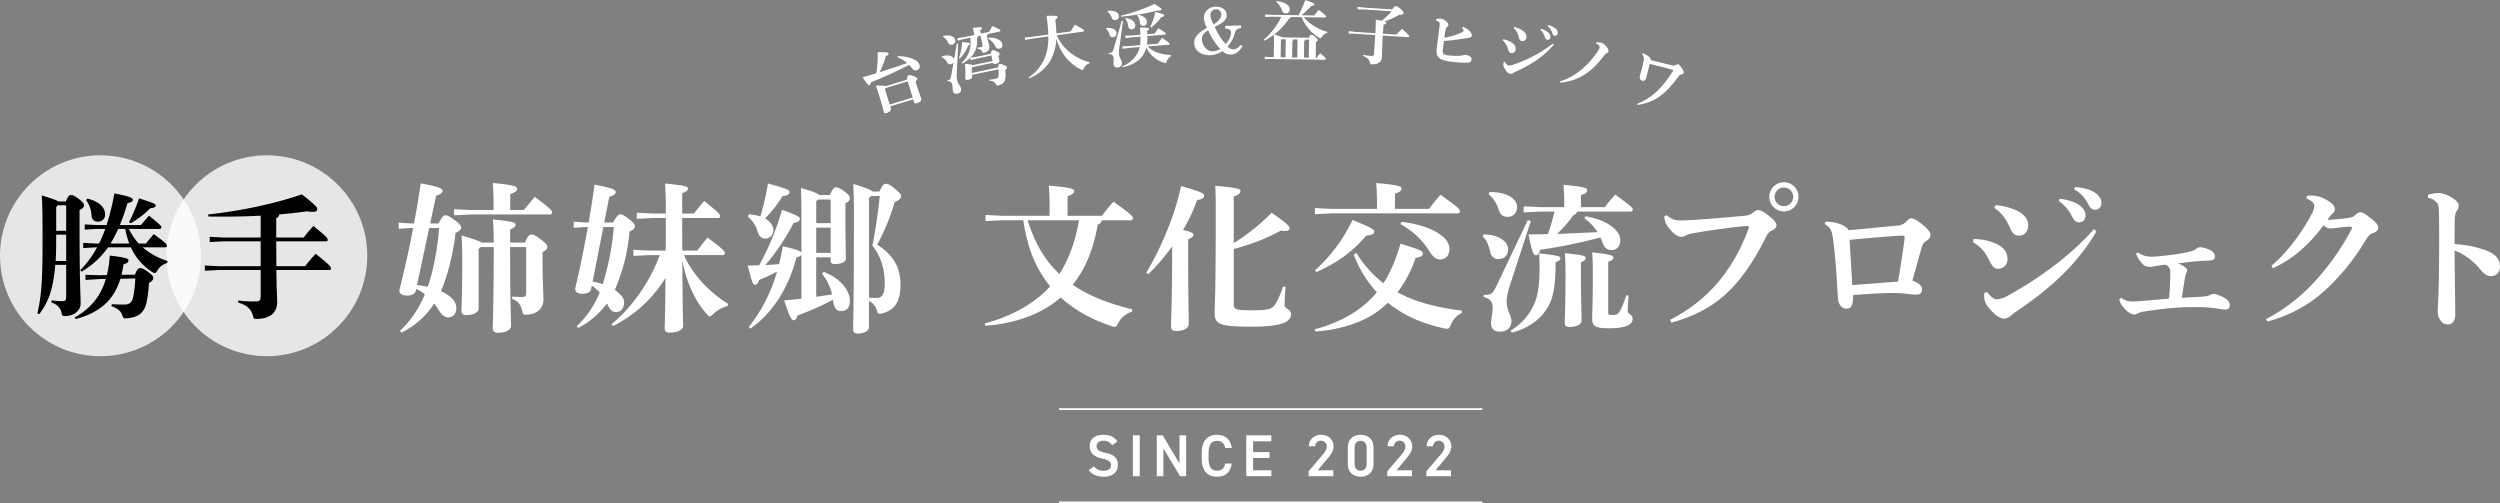 <svg xmlns="http://www.w3.org/2000/svg" width="1393.763" height="280.581" viewBox="0 0 1393.763 280.581">
  <rect x="0" y="0" width="1393.763" height="280.581" fill="#808080" stroke="none"/>
  <defs>
    <style>
      .cls-1, .cls-2 {
        fill: #fff;
      }

      .cls-2 {
        opacity: 0.8;
      }
    </style>
  </defs>
  <g id="レイヤー_2" data-name="レイヤー 2">
    <g id="レイヤー_1-2" data-name="レイヤー 1">
      <g>
        <g>
          <path class="cls-1" d="M244.469,124.591c2.148-3.938,2.953-4.564,3.847-4.564,1.075,0,1.88.358,5.28,2.774,2.594,1.879,3.489,3.132,3.489,4.026,0,1.163-1.163,2.148-3.131,3.042-1.074,10.38-4.116,23.175-8.142,32.481a18.457,18.457,0,0,1,3.489,1.879c3.31,2.147,5.1,4.653,5.1,7.426,0,3.222-1.61,5.28-4.563,5.28-1.969,0-3.669-1.522-4.921-3.58a42.717,42.717,0,0,0-2.864-4.116,45.414,45.414,0,0,1-18.253,16.2L223,184.361c5.905-5.279,10.558-12.437,13.868-20.311a30.294,30.294,0,0,0-4.742-3.042l-.268,1.073c-.448,1.79-2.685,2.685-4.563,2.685-3.132,0-4.653-.895-4.653-2.953,2.773-11,5.458-22.906,7.695-34.717h-.895l-7.158.447v-3.4l7.158.448h1.342c1.521-7.695,2.774-15.3,3.758-22.37,10.737,1.968,12.169,2.953,12.169,4.206,0,.984-1.074,1.968-3.579,2.683l-3.311,15.481Zm-11.99,34.359a43.986,43.986,0,0,1,5.995.984,104.257,104.257,0,0,0,3.848-14.674,155.445,155.445,0,0,0,2.5-18.164h-5.548Zm42.681-46.261c0-4.383-.179-7.247-.448-10.647,11.633,1.074,13.6,1.879,13.6,3.132,0,1.342-1.074,1.969-3.847,3.042v8.858h7.515c2.148-2.5,3.848-4.563,6.175-7.337,8.768,6.621,9.663,7.606,9.663,8.769a1.132,1.132,0,0,1-1.253,1.073H262.1l-8.948.448v-3.4l8.948.447H275.16ZM292.7,135.238c1.522-3.847,2.506-4.473,3.669-4.473,1.074,0,2.058.357,5.19,2.773,2.953,2.237,3.579,3.221,3.579,4.116,0,1.074-.537,1.879-2.684,2.864v3.131c0,12.705.536,20.938.536,23.264,0,4.742-3.4,8.5-9.663,8.5-1.611,0-1.79-.179-2.148-1.879-.805-3.668-2.326-5.726-5.637-6.889l.09-1.342a48.544,48.544,0,0,0,5.011.268c2.147,0,2.684-.358,2.684-2.326v-25.5h-8.948c0,31.407.537,40.8.537,43.934,0,2.326-3.132,3.847-7.248,3.847-1.789,0-2.953-.8-2.953-2.236,0-3.311.538-13.243.538-45.545h-7.338l-1.074,1.164v33.2c0,1.79-2.5,3.579-7.068,3.579-1.521,0-2.5-.716-2.5-2.237,0-2.058.447-11.095.447-28.1,0-4.563-.179-9.216-.358-14.048,7.248,2.147,10.111,3.132,11.1,3.937h6.8c0-5.458-.18-9.395-.448-12.884,11.006,1.073,12.616,1.7,12.616,2.863s-.805,1.7-3.042,2.773v7.248Z"/>
          <path class="cls-1" d="M341.765,124.054c2.057-3.669,3.221-4.564,4.026-4.564,1.074,0,1.969.448,4.921,2.685,2.506,1.968,3.311,3.042,3.311,3.936,0,1.163-1.074,2.058-3.043,2.953a102.589,102.589,0,0,1-8.231,32.57c3.489,2.6,5.189,4.474,5.189,6.979,0,3.49-1.968,5.368-4.473,5.368-2.148,0-3.49-1.341-4.653-3.936-.09-.269-.358-.626-.448-.895a45.329,45.329,0,0,1-16.016,13.69l-.806-1.073c5.459-4.832,9.843-11.632,12.8-18.612a22.712,22.712,0,0,0-4.384-3.937l-.448,2.058c-.358,1.789-2.595,2.5-4.384,2.5-3.042,0-4.474-.8-4.474-2.863,2.595-10.826,5.011-22.728,7.069-34.359H327l-7.158.447v-3.4l7.158.448h1.163c1.253-7.248,2.416-14.407,3.311-21.117,10.379,1.968,11.811,2.953,11.811,4.206,0,.894-1.163,1.878-3.579,2.594l-2.864,14.317ZM330.4,156.981a39.913,39.913,0,0,1,5.637,1.432,147.546,147.546,0,0,0,6.174-31.854H336.4Zm51-14.763c4.027,9.842,13.511,20.4,24.517,27.2l-.358,1.252a17.237,17.237,0,0,0-7.874,4.385c-.984.894-1.432,1.341-1.879,1.341-.537,0-.984-.447-1.7-1.251-6.8-7.517-11.543-18.165-13.69-30.065.089,27.917.447,34.27.447,36.6,0,2.237-3.132,3.758-7.6,3.758-1.7,0-2.685-.805-2.685-2.147,0-2.237.269-7.606.447-28.365a72.148,72.148,0,0,1-29.258,26.844l-.806-1.075c11.006-8.947,21.385-23.442,26.844-38.474h-5.727l-8.948.447v-3.4l8.948.447h9.037c.09-6.084.09-12.079.09-18.164h-7.248l-8.948.447v-3.4l8.948.447H371.2v-3.759c0-5.547-.18-9.484-.448-12.973,11.1,1.073,12.8,1.7,12.8,2.773,0,1.163-.806,1.61-3.222,2.685v11.274h6.532c1.7-2.147,3.669-4.742,5.727-6.98,7.784,6.174,8.948,7.516,8.948,8.412,0,.626-.448,1.073-1.343,1.073H380.329c0,6.085,0,12.08.09,18.164h8.321c1.79-2.326,3.669-4.921,5.727-7.248,8.679,6.443,9.663,7.695,9.663,8.59,0,.627-.447,1.164-1.431,1.164Z"/>
          <path class="cls-1" d="M417.46,182.3a88.239,88.239,0,0,0,15.748-30.87,101.885,101.885,0,0,1-10.021,4.653c-.627,2.058-1.343,2.684-2.238,2.684-1.163,0-1.7-1.342-4.116-10.738,2.237,0,4.385-.089,6.443-.179a148.914,148.914,0,0,0,12.7-30.87c9.4,3.312,9.933,4.117,9.933,5.011,0,1.253-.984,1.79-3.49,2.327a119.919,119.919,0,0,1-15.748,23.443c2.506-.089,5.1-.268,7.695-.536.805-3.222,1.432-6.533,2.058-9.933,7.7,1.7,9.842,2.684,10.38,3.49V118.147c0-4.205-.09-9.394-.269-13.332,6.98,1.969,9.395,3.043,10.2,3.938h5.906c1.432-3.4,2.416-4.3,3.311-4.3,1.073,0,1.968.179,5.01,2.416,2.774,2.058,2.864,2.952,2.864,3.758,0,.984-.806,1.879-2.506,2.684v3.042c0,21.922.269,25.86.269,27.649,0,2.058-2.416,3.222-6.353,3.222-1.432,0-2.148-.627-2.148-1.969v-1.79h-8.052v22.011l8.857-1.341a29.421,29.421,0,0,0-5.636-11.633l1.073-.9c9.753,3.758,14.5,10.827,14.5,16.107,0,3.936-1.79,5.726-5.011,5.726-3.042,0-4.116-2.684-4.384-6.353a147.826,147.826,0,0,1-19.775,8.769c-.626,2.058-1.342,2.684-2.237,2.684-1.163,0-2.237-1.879-5.279-11.095,3.4-.268,6.621-.537,9.664-.894V141.949c-.358.626-1.074,1.163-2.774,1.521-4.3,16.553-12.8,30.691-25.681,39.728Zm0-62.814a29.719,29.719,0,0,1,6.442,1.163,134.371,134.371,0,0,0,4.205-18.342c10.738,2.863,12.08,3.757,12.08,4.742,0,1.342-1.521,2.147-3.937,2.237a65.353,65.353,0,0,1-9.753,12.526c3.221,1.79,4.653,4.3,4.653,6.264,0,2.952-1.879,4.921-4.474,4.921-2.148,0-3.579-1.342-4.3-3.848a16.658,16.658,0,0,0-5.458-8.41Zm37.581-7.248v12.169h8.052V111.258h-7.158Zm0,28.723h8.052V126.917h-8.052Zm35.253-34.181c1.611-3.4,2.327-4.3,3.49-4.3,1.342,0,2.506.448,5.548,3.132,2.6,2.237,3.042,2.863,3.042,3.758,0,1.163-1.074,2.327-3.579,3.222a118.054,118.054,0,0,1-9.753,23.8c11.274,7.159,12.974,15.391,12.974,22.549,0,9.842-3.758,14.048-10.021,15.748a7.336,7.336,0,0,1-1.611.268c-.984,0-1.253-.536-1.611-2.237a8.262,8.262,0,0,0-4.294-4.921v14.585c0,1.79-2.327,3.579-6.532,3.579-1.521,0-2.327-.716-2.327-2.237,0-2.058.447-12.08.447-67.108,0-4.564-.178-9.216-.357-14.048,7.426,2.236,9.842,3.311,10.647,4.205Zm-4.742,2.506-1.073,1.163v55.476a44.585,44.585,0,0,0,4.563.179c2.416,0,4.205-2.058,4.205-7.695,0-8.142-1.879-15.122-6.89-21.475,1.79-8.589,3.311-19.417,4.117-27.648Z"/>
          <path class="cls-1" d="M558.394,122.8l-8.948.447v-3.4l8.948.448h26.753V114.39c0-4.2-.178-7.7-.447-10.916,12.259,1.074,14.138,1.789,14.138,3.042s-.984,1.879-3.669,2.953V120.3h19.148c1.879-2.506,3.937-5.012,6.443-7.875,9.753,6.979,10.826,8.142,10.826,9.307,0,.714-.536,1.073-1.252,1.073H614.139a2.575,2.575,0,0,1-2.148,2.326c-2.147,13.243-6.8,24.7-13.959,33.644,8.769,6,19.686,10.379,33.2,13.69l-.179,1.342a12.778,12.778,0,0,0-7.7,6.442c-.715,1.432-1.073,1.969-1.968,1.969a4.8,4.8,0,0,1-1.611-.358c-11.453-3.847-20.848-9.127-28.453-16.016a17.632,17.632,0,0,0-1.432,1.252c-10.558,8.59-25.054,13.422-40.534,14.5l-.447-1.253c13.691-3.579,26.128-10.111,34.628-18.7a20.383,20.383,0,0,0,1.879-2.058,66.336,66.336,0,0,1-11.453-21.3,110.912,110.912,0,0,1-3.489-15.479Zm14.5,0a95.789,95.789,0,0,0,5.19,12.974,60.21,60.21,0,0,0,12.527,17c5.816-9.037,9.126-19.416,10.916-29.974Z"/>
          <path class="cls-1" d="M639.055,152.06c9.037-15.211,16.106-32.928,19.417-48.318,10.916,3.132,12.884,4.027,12.884,5.368,0,1.253-1.073,1.879-4.026,2.506a87.651,87.651,0,0,1-7.785,16.553c4.743,1.164,5.816,1.88,5.816,2.685,0,1.074-.715,1.521-2.952,2.594v8.5c0,24.517.358,35.254.358,38.565,0,2.416-2.774,4.026-7.069,4.026-1.879,0-2.863-.894-2.863-2.326,0-3.579.626-14.764.626-40.533v-4.3a107.108,107.108,0,0,1-13.332,15.479Zm48.765-16.553A110.62,110.62,0,0,0,708.938,118.6c8.768,6.084,10.021,7.515,10.021,8.678,0,.9-.717,1.522-2.6,1.522a11.525,11.525,0,0,1-2.236-.269,115.2,115.2,0,0,1-26.307,10.29v30.6c0,2.952.716,3.579,10.29,3.579,9.306,0,11.275-.984,12.706-3.132a48.681,48.681,0,0,0,4.563-10.2l1.343.269c-.359,3.847-.537,8.142-.537,10.379,0,1.7,3.579,2.058,3.579,4.743,0,4.2-4.563,7.068-21.922,7.068-18.432,0-20.669-1.432-20.669-8.053,0-3.4.626-8.411.626-56.907,0-5.548-.09-9.574-.269-13.6,13.154,1.164,14.049,1.879,14.049,2.953s-.806,1.968-3.759,3.042Z"/>
          <path class="cls-1" d="M732.959,183.556c10.916-2.774,21.206-7.785,28.99-14.764a49.211,49.211,0,0,0,5.637-5.815A66.1,66.1,0,0,1,754.7,141.949l1.522-.9a62.441,62.441,0,0,0,15.032,16.822c3.937-6,6.979-13.153,9.485-22.012,11.274,3.311,12.527,4.206,12.527,5.548,0,1.163-.985,1.879-4.027,2.326a67.591,67.591,0,0,1-10.111,19.239c9.843,5.368,21.654,8.41,35.881,10.2l-.18,1.342a12.446,12.446,0,0,0-5.994,6.621c-.716,1.611-1.074,2.148-2.148,2.148a12.168,12.168,0,0,1-1.431-.18c-12.438-2.683-22.906-7.337-31.5-14.316a50.885,50.885,0,0,1-7.158,5.816c-8.5,5.817-21.386,9.485-33.2,10.2Zm34.717-70.6c0-4.2-.179-7.695-.447-10.916,12.258,1.074,14.137,1.789,14.137,3.042s-.984,1.879-3.669,2.953v8.411h18.97c1.879-2.506,3.937-5.01,6.442-7.874,9.753,6.979,10.827,8.142,10.827,9.306,0,.716-.538,1.073-1.252,1.073H742l-8.947.447V116l8.947.447h25.68Zm-34.538,37.76a90.881,90.881,0,0,0,20.937-28.1c10.737,4.474,12.079,5.279,12.079,6.531,0,1.075-.8,1.879-4.472,2.148-7.07,8.59-16.107,15.212-27.739,20.4ZM781.276,123.7c8.59.9,16.554,3.491,21.3,6.8,3.311,2.326,5.458,4.921,5.458,8.321,0,3.848-2.237,5.817-5.1,5.817-2.147,0-3.848-1.164-5.727-4.116a43.438,43.438,0,0,0-16.463-15.57Z"/>
          <path class="cls-1" d="M827.068,130.675c8.68.179,13.691,3.937,13.691,8.321,0,3.042-1.79,5.458-5.548,5.458-2.236,0-3.937-1.61-4.474-4.205-.716-3.49-2.057-6.532-4.026-8.321Zm26.4-7.427-11.186,34.271c-1.789,5.458-2.326,8.678-2.326,10.557,0,4.922,2.685,7.785,2.685,11.006,0,3.758-2.685,5.816-6.621,5.816-3.4,0-4.743-1.968-4.743-4.832,0-2.416.895-5.547.895-8.321,0-3.49-1.343-5.189-5.1-6.174l.09-1.163c4.385,0,4.922-.448,7.516-5.816l17.091-35.881Zm-23.086-16.2c10.291,0,15.391,3.936,15.391,8.411a5.132,5.132,0,0,1-5.1,5.458c-3.043,0-4.385-1.522-5.191-4.116a17.674,17.674,0,0,0-5.547-8.5Zm11.811,77.218a31.908,31.908,0,0,0,12.438-13.332c2.5-4.831,3.669-10.916,3.669-21.563,0-3.579-.09-5.816-.27-8.143,11.1,1.252,11.9,1.7,11.9,2.774,0,.805-.626,1.431-2.685,2.147,0,16.2-1.879,22.281-6.353,28.1-4.116,5.369-10.827,9.4-18.075,11.185Zm37.044-66.3a2.589,2.589,0,0,1-2.058,1.969,76.115,76.115,0,0,1-9.037,10.468c7.516-.268,14.943-.626,22.459-.984a25.288,25.288,0,0,0-7.337-7.694l.626-1.165c5.816.985,11.363,2.954,15.3,6.174,2.863,2.327,4.116,4.743,4.116,7.248,0,3.222-1.969,5.458-4.742,5.458-2.238,0-4.117-1.073-5.1-4.026a18.127,18.127,0,0,0-1.252-3.042,280.037,280.037,0,0,1-33.555,6.89c-.716,2.326-1.431,3.042-2.416,3.042-1.252,0-1.968-1.163-4.115-11.632,3.758,0,7.336-.09,10.826-.179a115.732,115.732,0,0,0,3.668-12.527h-8.41l-8.769.447v-3.4l8.769.447h13.869V112.6c0-3.132-.18-6.174-.447-9.575,11.453,1.074,13.242,1.789,13.242,2.953,0,1.252-.894,1.79-3.489,2.864v6.621h13.332a88.931,88.931,0,0,1,5.815-6.98c9.486,6.98,9.754,7.427,9.754,8.322,0,.627-.447,1.163-1.431,1.163Zm2.148,34.449c0,15.3.357,23.622.357,26.307,0,2.147-2.863,3.579-6.889,3.579-1.611,0-2.506-.806-2.506-2.059,0-2.773.448-11.273.448-28.1,0-3.937-.179-7.695-.358-11,10.2,1.074,11.543,1.521,11.543,2.594,0,.9-.09,1.432-2.6,2.506Zm15.211,21.922c0,.984.358,1.253,1.879,1.253,2.953,0,3.669-.359,4.921-2.685a46.339,46.339,0,0,0,3.221-8.321l1.343.268c-.269,3.4-.537,7.159-.537,8.59,0,1.611,2.773,1.879,2.773,4.205,0,3.132-3.131,5.37-13.153,5.37-7.964,0-9.395-1.343-9.395-5.638,0-3.132.358-8.947.358-23.354,0-6.8-.089-10.021-.358-13.332,10.738,1.163,11.811,1.879,11.811,2.774,0,1.074-.626,1.79-2.863,2.416Z"/>
          <path class="cls-1" d="M931.1,178.276c20.4-10.379,34.716-26.574,43.843-51a1.734,1.734,0,0,0,.09-.626c0-.358-.18-.626-.806-.626a40.523,40.523,0,0,0-4.92.358c-6.891.806-16.554,2.058-24.875,3.579a14.185,14.185,0,0,0-4.832,1.432,4.559,4.559,0,0,1-2.327.626c-1.521,0-4.116-1.432-6.442-4.384-2.058-2.595-2.595-3.669-3.042-6.98l1.342-.715c3.132,2.5,4.832,2.953,7.695,2.953,3.489,0,9.127-.359,12.348-.627,8.41-.626,16.822-1.342,23.175-1.968a8.06,8.06,0,0,0,5.368-2.059,4.527,4.527,0,0,1,2.416-1.163c1.074,0,3.043.806,5.906,3.132,3.311,2.685,4.384,4.026,4.384,5.548a3.472,3.472,0,0,1-2.237,2.595,6.454,6.454,0,0,0-3.4,3.31c-15.031,30.243-29.975,41.786-52.971,48.229Zm71.582-68.539a8.143,8.143,0,1,1-8.143-8.142A8.116,8.116,0,0,1,1002.684,109.737Zm-13.332,0a5.189,5.189,0,1,0,5.189-5.189A5.193,5.193,0,0,0,989.352,109.737Z"/>
          <path class="cls-1" d="M1017.819,123.517c8.68.357,12.527,3.489,12.617,4.832,8.232-.716,19.238-1.79,27.291-2.595a6.926,6.926,0,0,0,5.01-2.237c1.253-1.253,1.968-1.789,2.774-1.789.895,0,2.863.626,6.175,3.4,3.578,3.042,4.562,4.385,4.562,5.727a3.416,3.416,0,0,1-1.789,3.042c-1.969,1.342-2.506,2.058-3.043,3.847-1.252,4.3-3.4,12.259-5.279,18.7,3.58,1.253,5.369,2.953,5.369,4.832,0,2.327-1.252,2.953-3.4,2.953-2.863,0-5.815-.626-9.394-.805-.984,0-1.969-.09-3.132-.09-6.352,0-15.032.626-22.459,1.163v.716c0,5.458-1.343,6.89-3.758,6.89-1.88,0-4.473-1.432-4.743-6.353-.089-1.432-.178-2.416-.267-4.385-.359-7.247-1.075-17.448-2.327-27.469-.716-5.727-1.521-6.89-4.742-9.038Zm44.023,8.858a1.088,1.088,0,0,0-1.073-1.074c-8.59.448-21.117,1.611-29.618,2.416.537,8.768.985,17.091,1.522,25.233,8.679-.717,16.642-1.253,25.5-1.969C1059.158,151.344,1061.842,134.075,1061.842,132.375Z"/>
          <path class="cls-1" d="M1100.4,133.27a31.008,31.008,0,0,1,11.185,2.057c4.832,1.88,7.605,4.832,7.605,9.127a5.142,5.142,0,0,1-5.458,5.369c-1.163,0-2.683-.537-4.563-4.385-2.6-5.279-5.1-7.962-9.306-10.558Zm68.362-4.3c-10.559,18.164-25.323,31.674-45.1,45.006-.984.627-2.147,1.612-3.042,2.328a5.021,5.021,0,0,1-2.952,1.341c-1.522,0-3.49-.447-6.264-3.22-3.49-3.4-4.922-5.638-5.1-7.874a13.932,13.932,0,0,1-.089-1.879,7.736,7.736,0,0,1,.089-1.432l1.521-.358c1.879,2.416,3.937,4.026,5.279,4.026a14.3,14.3,0,0,0,5.727-1.789c16.911-9.217,34.895-21.922,48.586-37.4ZM1112.4,114.39a35.147,35.147,0,0,1,11.543,2.774c4.025,1.789,6.8,4.831,6.8,8.321,0,3.848-2.237,5.906-5.19,5.906-2.684,0-4.026-2.148-4.921-4.295-2.415-5.458-5.011-8.68-8.769-11.095Zm35.88-3.579c3.49.358,8.5,1.61,11.274,3.758,1.879,1.521,3.132,3.311,3.132,5.458,0,2.595-1.611,3.937-3.669,3.937-1.789,0-2.864-1.253-4.116-3.758a21.988,21.988,0,0,0-7.158-8.143Zm8.5-6.532c3.848.269,8.143,1.074,11.185,3.132,2.6,1.789,3.579,3.668,3.579,5.905a3.452,3.452,0,0,1-3.669,3.58c-1.253,0-2.415-.538-3.758-3.222a18.9,18.9,0,0,0-7.784-8.143Z"/>
          <path class="cls-1" d="M1182.559,165.929a9.081,9.081,0,0,0,5.726,2.147c1.789,0,3.938-.089,5.727-.268,4.652-.358,8.947-.805,14.316-1.252.805-.09.895-.18.984-.806.448-4.653.626-10.916.626-14.048a4.035,4.035,0,0,0-2.773-4.116c-2.237.179-4.116.537-6.175.894a14.5,14.5,0,0,1-2.683.359,5.7,5.7,0,0,1-4.385-2.326,12.884,12.884,0,0,1-3.042-5.1l1.073-.716a10.744,10.744,0,0,0,3.311,1.789,14.677,14.677,0,0,0,4.384.627,98.229,98.229,0,0,0,10.38-.984,80.527,80.527,0,0,0,11.99-2.148,8.328,8.328,0,0,0,2.684-1.521,3.34,3.34,0,0,1,1.79-.626,14.392,14.392,0,0,1,5.637,1.61,3.986,3.986,0,0,1,2.684,3.669c0,1.253-.9,2.058-2.953,2.148-1.879.089-3.757.089-5.548.268-5.189.358-8.142.805-12.079,1.342a13.444,13.444,0,0,1,3.669,1.879c.805.537,1.432,1.163,1.432,1.879a3.438,3.438,0,0,1-.447,1.7,15.085,15.085,0,0,0-.806,2.775c-.626,4.026-1.163,7.336-1.7,10.916,3.043-.179,5.279-.269,8.411-.448,1.968-.09,2.952-.179,4.563-.358a7.381,7.381,0,0,0,2.864-.805,3.4,3.4,0,0,1,1.969-.537c1.431,0,4.562,1.253,6.8,2.774a4.188,4.188,0,0,1,2.148,3.49c0,1.431-.716,2.415-2.685,2.415-1.253,0-4.563-.626-6.352-.805a65.4,65.4,0,0,0-8.143-.537c-4.832,0-8.232,0-12.885.358-6.084.448-12.884,1.342-17.358,2.058a14.093,14.093,0,0,0-3.759.984,4.356,4.356,0,0,1-2.057.716c-1.432,0-3.937-1.253-6.174-4.116a9.97,9.97,0,0,1-2.238-4.295Z"/>
          <path class="cls-1" d="M1263.3,177.919a98.443,98.443,0,0,0,27.648-21.475,137.19,137.19,0,0,0,19.864-28.275,3.528,3.528,0,0,0,.448-1.252c0-.358-.269-.537-.985-.537-4.116,0-8.5.984-11.1.984-1.521,0-2.416-.627-3.758-1.79-7.516,10.022-16.106,18.343-28.276,23.981l-.8-1.343c8.5-7.337,16.375-17.537,22.279-28.543a10.724,10.724,0,0,0,1.611-4.742c0-1.432-1.074-3.042-4.384-4.205l.179-1.522c.895-.09,1.7-.179,2.5-.179a16.7,16.7,0,0,1,8.679,2.5c3.311,1.879,4.475,3.669,4.475,5.1a2.987,2.987,0,0,1-1.075,2.237,15,15,0,0,0-1.61,1.7c-.536.716-.806,1.165-1.432,2.059,4.027-.268,7.337-.537,10.648-.984,2.684-.359,3.759-.627,5.1-1.969a3.678,3.678,0,0,1,2.685-1.342c1.074,0,2.6.895,5.547,3.221,3.311,2.595,4.3,3.848,4.3,5.279,0,1.522-.984,2.506-2.952,3.132-1.163.447-2.327,1.073-4.3,4.385a123.515,123.515,0,0,1-20.849,26.127,76.674,76.674,0,0,1-33.643,18.79Z"/>
          <path class="cls-1" d="M1353.588,108.574a26.936,26.936,0,0,1,6.174-.984,15.916,15.916,0,0,1,7.158,2.595c2.594,1.61,3.848,3.042,3.848,4.473a4.569,4.569,0,0,1-.985,2.775c-.984,1.341-1.164,2.683-1.253,5.278-.09,3.311-.09,7.069-.09,13.333a65.11,65.11,0,0,1,16.912,3.31c6.173,2.148,8.411,5.458,8.411,9.126,0,3.759-2.326,5.458-5.1,5.458-2.236,0-4.2-1.7-5.368-3.13-4.206-5.191-9.4-9.217-14.854-11.1,0,11.1.359,25.769.359,35.881,0,2.773-1.253,5.279-4.206,5.279-1.7,0-2.952-.627-4.3-2.684-1.253-1.879-1.253-3.58-1.253-5.727,0-1.79.627-7.427.717-24.069.089-5.817.089-11.006.089-16.107,0-5.011,0-9.931-.179-15.032-.09-2.416-.358-3.4-.984-4.115a8.105,8.105,0,0,0-5.1-2.864Z"/>
        </g>
        <g>
          <circle class="cls-2" cx="56" cy="142.581" r="56"/>
          <circle class="cls-2" cx="148.75" cy="142.581" r="56"/>
          <path d="M36.735,112.318c1.218-3.045,1.98-3.578,2.893-3.578s1.6.153,4.34,2.208c2.437,1.9,2.894,2.741,2.894,3.5,0,.914-.61,1.676-2.513,2.665v6.092c0,35.024.609,41.878.609,45.989,0,4.035-3.807,7-8.68,7-1.446,0-1.6-.152-1.9-1.522-.609-2.97-2.132-4.645-5.711-6.092l.076-1.142a45.824,45.824,0,0,0,5.863.457c1.827,0,2.284-.3,2.284-2.969V147.648H30.8c-1.066,13.706-3.883,20.787-8.909,27.488l-1.066-.457c2.208-9.442,2.894-16.9,2.894-41.345,0-15.686-.153-19.949-.457-24.365,6.091,1.827,8.375,2.665,9.289,3.349Zm.152,33.2v-14.7H31.329v2.056c0,4.721-.076,8.908-.3,12.64ZM31.329,115.44v13.249h5.558V114.45H32.243Zm43.934,37.691c1.142-3.2,1.979-3.655,2.817-3.655,1.218,0,2.056.38,4.34,2.055,2.436,1.752,3.045,2.437,3.045,3.351,0,.989-.609,1.9-2.436,2.893a65.88,65.88,0,0,1-1.371,11.04c-1.218,4.95-3.807,8-10.583,8.6-.381,0-.838.076-1.142.076-1.142,0-1.3-.305-1.828-1.98-.761-2.132-2.588-3.578-5.939-4.8l.152-1.142c2.285.152,4.341.229,6.929.229s4.188-.991,4.873-3.656a65.042,65.042,0,0,0,1.3-10.887l-8.3.152c-3.578,11.8-11.344,18.807-24.9,22.461l-.609-.989a33.992,33.992,0,0,0,17.36-21.4l-3.5.076L47.7,156.1l-.076-2.893,7.767.228,4.187-.077a57.435,57.435,0,0,0,1.6-10.887c9.594,1.141,10.431,1.827,10.431,2.665,0,1.141-.685,1.6-2.74,2.208-.305,2.055-.686,4.035-1.142,5.863Zm-3.351-25.508a32.311,32.311,0,0,0,5.406,8.148h4.036c1.446-1.9,2.741-3.275,4.34-5.254,6.472,4.644,7.386,5.711,7.386,6.471,0,.533-.381.914-1.142.914H79.526a39.121,39.121,0,0,0,13.934,7.615l-.3,1.141a9.334,9.334,0,0,0-5.406,4.113c-.609.989-.914,1.446-1.447,1.446a3.291,3.291,0,0,1-1.6-.686A31.776,31.776,0,0,1,72.978,137.9H60.263a48.01,48.01,0,0,1-14.772,13.553l-.761-.837A53.319,53.319,0,0,0,54.1,137.9h-.837l-6.853.381V135.39l6.853.381h1.979a76.736,76.736,0,0,0,3.427-8.148H54.1L47.242,128V125.11l6.853.381h5.33a139.335,139.335,0,0,0,4.34-17.665c8.756,1.751,10.279,2.437,10.279,3.579,0,.761-.609,1.37-2.969,1.827a122.388,122.388,0,0,1-4.264,12.259h11.8a68.718,68.718,0,0,1,4.492-5.254c6.548,5.33,6.853,5.787,6.853,6.472,0,.533-.457.914-1.219.914Zm-23.147-16.9c7.006,1.751,9.822,5.177,9.822,8.679a3.9,3.9,0,0,1-4.111,4.189,3.332,3.332,0,0,1-3.427-3.275A16.268,16.268,0,0,0,48,111.558Zm17.132,16.9a82.8,82.8,0,0,1-4.264,8.148H72.064a43.062,43.062,0,0,1-2.208-8.148Zm6.015-3.73a104.85,104.85,0,0,0,5.635-13.326c7.462,2.437,9.213,3.046,9.213,3.883,0,.914-.533,1.371-3.046,1.676a47.641,47.641,0,0,1-10.812,8.3Z"/>
          <path d="M145.322,134.552H124.536l-7.615.381v-2.894l7.615.381h20.786V120.237c-6.852.381-13.933.534-20.634.534-2.894,0-5.787,0-8.528-.077l-.076-1.142c17.665-1.9,36.7-5.863,52.233-11.193,8.071,6.4,8.528,7.158,8.528,8.376,0,.913-.685,1.37-2.513,1.37a18.535,18.535,0,0,1-3.2-.3c-4.8.685-10.051,1.3-15.532,1.751a2,2,0,0,1-1.6,1.98V132.42h15.3a74.716,74.716,0,0,1,5.406-6.4c7.538,6.015,8,6.777,8,7.767a.743.743,0,0,1-.838.761H154c0,4.644.077,9.213.077,13.858h16.066a83.676,83.676,0,0,1,5.862-6.93c8.071,6.473,8.528,7.31,8.528,8.3a.743.743,0,0,1-.837.762H154.079c.152,12.183.457,15.989.457,17.816,0,6.016-4.036,9.442-11.574,9.442-1.371,0-1.523-.152-1.9-1.6-.991-4.035-3.655-6.167-8.3-7.538l.076-1.142a62.242,62.242,0,0,0,9.29.533c2.665,0,3.2-.456,3.2-3.2V150.542H121.794l-7.613.381v-2.894l7.613.381h23.528Z"/>
        </g>
        <g>
          <path class="cls-1" d="M500.39,31.382a19.041,19.041,0,0,1,9.26,1.812,5.328,5.328,0,0,1,2.949,2.813,2.342,2.342,0,0,1-1.436,3.147,2.215,2.215,0,0,1-2.518-.893,21.686,21.686,0,0,0-1.787-2.047c-7.645,3.847-14.063,6.776-21.476,9.739-.037,1.018-.2,1.376-.658,1.517-.5.151-1.05-.144-3.776-4.379,2.629-.765,5.152-1.5,7.594-2.244a59.381,59.381,0,0,0,.75-11.721c5.433-.075,5.884.136,6.046.666.152.5-.14.934-1.466,1.532a51.468,51.468,0,0,1-3.455,8.949c5.145-1.65,10.243-3.325,15.344-5.117a18.234,18.234,0,0,0-5.478-3.238Zm-3.7,29.145c.249.815-.5,1.9-2.521,2.512-.672.206-1.229.028-1.424-.608-.3-.992-.851-3.416-2.388-8.441-1.006-3.291-1.384-4.529-2.021-6.231,3.807-.08,5,.02,5.389.287l11.819-3.613c.319-1.994.622-2.4,1.046-2.526.5-.151.975-.1,2.586.487,1.73.593,2.026.928,2.156,1.353s-.117.887-.92,1.674l.519,1.7c1.19,3.893,2.238,6.436,2.628,7.709.367,1.2-.687,2.184-2.6,2.768-.637.2-1.137.077-1.364-.666l-.476-1.557-12.81,3.916Zm12.128-6.145-2.759-9.024-12.349,3.777-.276.742,2.574,8.421Z"/>
          <path class="cls-1" d="M533.461,24.291l.734.073-.774,16.38a14.811,14.811,0,0,0,.238,4.034c.446,2.137,1.79,3.142,2.078,4.518a2.3,2.3,0,0,1-2.036,2.921,1.907,1.907,0,0,1-2.482-1.561c-.2-.978-.069-2.14-.326-3.372-.3-1.413-.982-1.988-2.587-2.068l-.062-.479c1.557-.325,1.722-.625,2.116-2.9l1.246-7.066a2.062,2.062,0,0,1-1.442,1.058,1.908,1.908,0,0,1-2.174-1.172,5.884,5.884,0,0,0-2.911-2.719l0-.565c.289-.061.572-.158.862-.219,3.658-.763,5.534.432,5.852,1.953a1.312,1.312,0,0,1,.039.371Zm-7.621-4.268c4.2-.877,6.348.526,6.7,2.229a2.18,2.18,0,0,1-1.784,2.679,1.961,1.961,0,0,1-2.224-1.237,6.427,6.427,0,0,0-2.77-3.126Zm24.741-1.01a1.006,1.006,0,0,1-.406.954l.31,1.485c.424,2.028.893,3.367,1.052,4.128.371,1.775-.367,2.95-2.544,3.745a2.277,2.277,0,0,1-.464.135c-.543.113-.7-.081-1.045-.841a2.989,2.989,0,0,0-2.727-1.472l0-.565a21.983,21.983,0,0,0,2.2-.31c.761-.159.984-.356.779-1.334l-1.067-5.108-1.412.3a1.093,1.093,0,0,1-.551.984c.281,4.782-.851,8.231-3.7,11.057l3.588-.561,7.752-1.619c.307-1.425.55-1.892.948-1.975.471-.1,1.009-.06,2.357.6s1.6.951,1.666,1.278c.091.434-.045.689-.751,1.291l.1.47c.121.58.4,1.354.54,2.042.19.907-.711,1.661-2.2,1.972-.8.166-1.248,0-1.42-.648L542.174,37.4l-.452.549.117,2.735,14.418-3.012c.5-1.768.68-1.994,1.078-2.078s.674-.028,2.211.634,1.751.957,1.834,1.356c.06.29-.081.7-.9,1.321a29.653,29.653,0,0,1,.064,4.108c-.173,2.607-1.208,3.806-3.815,4.54-.145.03-.282.1-.391.119-.579.121-.733-.073-1.19-.81a4.132,4.132,0,0,0-3.572-1.9l-.078-.552a24.1,24.1,0,0,0,3.531-.473c1.123-.234,1.591-.71,1.664-1.444a19.915,19.915,0,0,0-.048-3.846l-14.743,3.08.039,1.088c.042.748-.483,1.311-2.294,1.69-.9.189-1.38-.09-1.539-.851a59.929,59.929,0,0,0-.1-8.069c2.811.244,3.873.438,4.274.732l11.085-2.316-.636-3.043L544.8,32.62l-3.585.938-.28-1.34a19.422,19.422,0,0,1-4.5,3.246L536.115,35c4.031-3.866,5.564-7.93,4.83-13.977l-3.369.7-3.584.939-.288-1.377,3.66-.575,5.9-1.235-.129-.615c-.189-.906-.541-2.231-.869-3.259,4.443-.626,5.04-.486,5.138-.014.083.4-.037.725-.976,1.3l.386,1.847,4.673-.976c.528-1.093,1.1-2.158,1.736-3.274,3.992,1.737,4.423,2.176,4.5,2.538.053.253-.082.509-.481.592ZM534.626,32.4a33.936,33.936,0,0,0,1.76-8.949c3.813.337,4.229.515,4.312.913s-.117.705-.964,1a20.282,20.282,0,0,1-4.605,7.276Zm16.422-11.333c4.28-.326,7.285,1.39,7.708,3.418.3,1.413-.218,2.39-1.414,2.64a2,2,0,0,1-2.362-1.17,10.033,10.033,0,0,0-4.094-4.4Z"/>
          <path class="cls-1" d="M607.413,35.273a5.622,5.622,0,0,0-3.252,2.954c-.264.522-.38.762-.6.793a1.6,1.6,0,0,1-.816-.223c-6.6-3.12-11.615-9.41-13.869-17.316a26.075,26.075,0,0,1-3.717,13.067,24.347,24.347,0,0,1-11.472,9.137l-.218-.494a24.851,24.851,0,0,0,8.73-10.325c1.452-3.264,2.284-6.966,2.255-12.565l-9.309,1.291-3.64.691-.194-1.392L575,20.565l9.419-1.3a93.033,93.033,0,0,0-.961-10.439c5.474-.124,6.028.1,6.1.648.066.476-.171.921-1.22,1.439a68.682,68.682,0,0,1,.586,7.727l8.027-1.114a27.827,27.827,0,0,1,2.386-3.8c4.542,2.583,4.974,3.009,5.025,3.375.036.257-.159.47-.525.521l-14.661,2.033c3.265,7.653,10.323,13.025,18.258,15.026Z"/>
          <path class="cls-1" d="M616.778,15.559c3.583-.215,5.5,1,5.646,2.81a2.029,2.029,0,0,1-2,2.389A1.83,1.83,0,0,1,618.52,19.2a5.742,5.742,0,0,0-1.848-3.117Zm.827-9.533c4.057-.328,6.02,1,6.171,2.88a2.031,2.031,0,0,1-1.895,2.269,1.94,1.94,0,0,1-2.159-1.459,6.21,6.21,0,0,0-2.26-3.158Zm8.481,5.738-2,14.378a17.666,17.666,0,0,0-.226,4.1c.157,1.955,1.469,3.037,1.613,4.807.125,1.55-.806,2.441-2.539,2.581a1.843,1.843,0,0,1-2.122-1.908c-.08-.995.092-2.086-.009-3.34-.116-1.439-.726-2.094-2.677-2.345v-.482c2.028-.164,2.223-.514,2.83-2.642L625.367,11.6ZM624.914,8.74a102.751,102.751,0,0,0,18.7-6.52c3.556,2.2,3.832,2.4,3.87,2.88.036.443-.312.73-1.271.808-.3.024-.63.014-1.038.009a125.413,125.413,0,0,1-20.145,3.37ZM652.9,31.278a5.214,5.214,0,0,0-2.435,2.944c-.211.611-.337.881-.632.905a2.192,2.192,0,0,1-.716-.128,15.79,15.79,0,0,1-10.043-8.544,13.476,13.476,0,0,1-2.377,5.054c-2.146,2.846-6.555,5.244-10.841,5.961L625.672,37a16.923,16.923,0,0,0,8.334-7.132,12.378,12.378,0,0,0,1.413-3.64l-5.937.479-3.673.482-.114-1.4,3.7-.113,6.2-.5a29.045,29.045,0,0,0,.246-4.772l-4.72.381-3.673.483-.114-1.4,3.7-.112,4.757-.384c-.061-1.221-.131-2.551-.253-4.063,4.461.086,5,.3,5.031.708.041.516-.27.8-1.06,1.125.053.664.067,1.294.117,1.921l4.058-.329c.567-.788,1.461-2.122,2.17-3,3.8,2.441,4.074,2.642,4.113,3.121.018.221-.189.423-.557.454l-9.774.788a22.771,22.771,0,0,1-.246,4.771l6.048-.488c.8-1.1,1.469-2.049,2.409-3.276,4,2.721,4.214,3,4.244,3.371.017.22-.189.423-.558.453l-11.728.946c2.878,3,7.117,4.475,13.124,4.844ZM627.768,10.069c3.308.512,4.991,2.047,5.137,3.854a2.044,2.044,0,0,1-2,2.426c-.885.071-1.732-.306-1.925-1.776a7.688,7.688,0,0,0-1.593-4.1Zm6.608-1.833c3.191.449,4.883,2.094,5.023,3.827a1.982,1.982,0,0,1-1.926,2.345,1.735,1.735,0,0,1-1.951-1.624A7.267,7.267,0,0,0,634,8.638Zm6.9,6.794a38.129,38.129,0,0,0,2.849-8.4c4.477,1.2,4.83,1.428,4.871,1.945.036.442-.343.808-1.554.98a25.428,25.428,0,0,1-5.694,5.8Z"/>
          <path class="cls-1" d="M692.81,25.793c-2.375,3.369-4.041,4.532-6.557,4.611a6.7,6.7,0,0,1-4.762-1.924,12.743,12.743,0,0,1-6.926,2.291c-4.919.154-8.673-2.69-8.8-6.611-.129-4.105,3.388-6.474,7.134-8.628a13.5,13.5,0,0,1-1.731-5.61c-.105-3.329,2.808-6.086,6.544-6.2,3.513-.111,6.091,1.808,6.18,4.619.078,2.516-1.753,4.312-6.68,6.614a37.6,37.6,0,0,0,6.116,9.657c2-2.321,3.039-4.612,2.977-6.61-.043-1.368-1.026-2-3.213-2.083l-.046-1.479,8.84-.278.047,1.48c-2.324.295-2.97.944-3.809,3.711a14.639,14.639,0,0,1-3.759,6.448,3.991,3.991,0,0,0,3.312,1.711c1.368-.043,2.531-.746,3.994-2.5ZM670.1,21.84c.113,3.625,2.918,6.869,5.914,6.775a9.626,9.626,0,0,0,4.328-1.284,38.529,38.529,0,0,1-6.808-10.486C671.1,18.328,670.042,19.916,670.1,21.84ZM680.887,8.025a2.841,2.841,0,0,0-2.978-2.869,3.11,3.11,0,0,0-3.076,3.429,11.63,11.63,0,0,0,1.749,5.018C679.559,11.732,680.946,9.911,680.887,8.025Z"/>
          <path class="cls-1" d="M719.623,9.469c-.081.517-.345.809-1.012.874a34.9,34.9,0,0,1-8.233,8.875c1.253.387,2.506.739,3.721,1.2a2.575,2.575,0,0,1,.771.419l14.8.213c.724-1.433.949-1.652,1.392-1.645.482.007,1.034.237,2.131,1.141,1.317,1.093,1.423,1.427,1.418,1.76-.007.444-.344.809-.977,1.059l-.128,8.844.555.008c.6-.806,1.283-1.685,2-2.526,2.889,2.374,3.066,2.932,3.063,3.191s-.228.44-.6.435l-30.194-.435-3.259.138.02-1.407,3.254.233,1.776.025.113-7.845c.027-1.849.047-3.255-.044-4.664a29.129,29.129,0,0,1-5.451,3.326l-.364-.412a39.058,39.058,0,0,0,9.957-12.883l-5.255-.077-3.7.132.02-1.406,3.7.238,14.875.215A79.263,79.263,0,0,0,727.717,0c4.787,1.661,5.042,1.961,5.035,2.479-.008.481-.566.768-1.716.863a48.565,48.565,0,0,1-5.552,5.176l7.179.1c.792-1.025,1.545-1.939,2.524-3.072,3.771,2.867,4.134,3.279,4.127,3.761a.467.467,0,0,1-.524.436l-11.914-.173c2.8,3.594,7.859,6.776,13.2,8.223l-.118.553A5.379,5.379,0,0,0,736.9,20.6c-.341.512-.456.733-.714.729a1.88,1.88,0,0,1-.774-.307,23.7,23.7,0,0,1-9.753-11.466ZM711.757.621c4.4.434,7.294,2.363,7.262,4.583a2.084,2.084,0,0,1-2.18,2.264,2.215,2.215,0,0,1-2.157-1.809,9.789,9.789,0,0,0-3.155-4.523Zm5.058,21.28-2.182-.032-.527.585-.136,9.473,2.7.039Zm4.256.061a.906.906,0,0,1-.566.769l-.134,9.289,2.886.041L723.4,22Zm8.733.127-2.147-.031a.9.9,0,0,1-.565.768l-.135,9.288,2.7.039Z"/>
          <path class="cls-1" d="M755.574,18.819l-3.7-.056.092-1.4,3.681.426,11.115.726c.243-3.73.279-5.99.267-7.51,1.36.2,2.42.417,3.226.581A40.367,40.367,0,0,0,775.9,6.277l-15.325-1-3.7-.056.092-1.4,3.681.425,15.508,1.013c1.182-1.628,1.608-1.9,2.161-1.861.517.034,1.057.292,2.565,1.614,1.3,1.16,1.59,1.772,1.552,2.363-.044.664-.654.921-2.394.882a42.812,42.812,0,0,1-8.14,3.7c.834.277,1.007.474.99.733-.033.516-.456.748-1.593,1.119l-.326,4.985,7.533.491a40.477,40.477,0,0,1,3.137-3.169c3.928,3.446,4.05,3.862,4.025,4.231-.016.259-.251.429-.62.4L770.9,19.82c-.355,6.021-.388,10.506-.524,12.575-.14,2.141-2.464,3.658-5.75,3.443-.665-.043-.733-.122-.873-.835-.329-1.765-1.372-2.834-3.827-3.848L760,30.6a36.887,36.887,0,0,0,4.375.583c1.293.084,1.564-.084,1.652-1.451l.666-10.191Z"/>
          <path class="cls-1" d="M800.676,10.637a9.094,9.094,0,0,1,2.669-.214,5.6,5.6,0,0,1,2.512,1.145c1.165.879,1.7,1.723,1.63,2.347a1.474,1.474,0,0,1-.678,1.04,2.263,2.263,0,0,0-.757,1.4,40.614,40.614,0,0,0-.835,4.672A37.408,37.408,0,0,0,815.3,17.9a1.128,1.128,0,0,0,.611-.786c.03-.257-.021-.784-.9-1.519l.357-.518a7.385,7.385,0,0,1,3.882,2.2c.862.919,1.4,1.726,1.311,2.534-.069.588-.3.972-1.288,1.156-1.219.232-2.089.356-3.684.619-3.148.5-7.347,1.056-10.571,1.243-.219,1.576-.446,3.227-.556,4.182-.178,1.544-.184,2.251.067,2.652.382.565.933.964,2.734,1.171a32.973,32.973,0,0,0,7.428.184,4.639,4.639,0,0,0,1.186-.274,4.083,4.083,0,0,1,1.569-.043c1.764.2,3.1,1.25,2.961,2.427s-.566,1.684-1.919,1.79a58.6,58.6,0,0,1-9.106-.488c-4.08-.469-6.043-1.216-7.057-2.116a4.656,4.656,0,0,1-1.348-2.2,13.7,13.7,0,0,1,.142-4.155c.352-3.051.952-7.3,1.434-11.492.2-1.728.2-2.361-1.953-3.093Z"/>
          <path class="cls-1" d="M838.041,21.88a12.8,12.8,0,0,1,4.415,1.619c1.839,1.1,2.763,2.5,2.464,4.25a2.128,2.128,0,0,1-2.6,1.808c-.473-.081-1.056-.407-1.553-2.106A9.364,9.364,0,0,0,837.71,22.5ZM866.2,24.9c-5.57,6.667-12.53,11.144-21.519,15.2-.446.186-.988.507-1.4.736a2.083,2.083,0,0,1-1.3.341,3.548,3.548,0,0,1-2.328-1.75c-1.185-1.629-1.612-2.641-1.529-3.565a5.617,5.617,0,0,1,.1-.772,3.118,3.118,0,0,1,.135-.577l.646-.04c.6,1.116,1.323,1.916,1.87,2.01a5.928,5.928,0,0,0,2.459-.331,75.324,75.324,0,0,0,22.411-11.855Zm-21.958-9.876a14.521,14.521,0,0,1,4.511,1.936c1.516,1.01,2.434,2.443,2.191,3.866a2.151,2.151,0,0,1-2.527,2.045c-1.094-.187-1.491-1.156-1.706-2.094a9.548,9.548,0,0,0-2.8-5.133Zm14.873,1.044a10.251,10.251,0,0,1,4.333,2.318,2.955,2.955,0,0,1,.9,2.443,1.469,1.469,0,0,1-1.77,1.349c-.729-.125-1.079-.71-1.415-1.819a9.1,9.1,0,0,0-2.35-3.818ZM863.038,14a9.725,9.725,0,0,1,4.341,2.057,2.847,2.847,0,0,1,1.047,2.656,1.427,1.427,0,0,1-1.745,1.2c-.511-.088-.948-.388-1.307-1.575a7.814,7.814,0,0,0-2.605-3.861Z"/>
          <path class="cls-1" d="M890.044,23.574a10.245,10.245,0,0,1,2.635.271,4.831,4.831,0,0,1,2.368,1.576c1.241,1.2,1.9,2.3,1.679,3.239-.118.5-.473.727-.954.994a3.223,3.223,0,0,0-.982.8c-.679.792-1.4,1.611-2.262,2.7-6.622,8.224-13.719,12.12-22.871,12.919l-.118-.636c8.868-2.687,16.3-9.318,21.321-17.04a5.931,5.931,0,0,0,.912-1.8,1.336,1.336,0,0,0-.344-1.3,5.751,5.751,0,0,0-1.579-1.051Z"/>
          <path class="cls-1" d="M915.712,29.666c3.3,1.213,4.664,2.66,4.607,3.808,4.131,1.051,9.013,2.305,11.723,2.94a3.259,3.259,0,0,0,2.244-.213,2.712,2.712,0,0,1,1.4-.367c.282.09.826.575,1.682,1.782,1.094,1.556,1.48,2.533,1.356,2.921-.169.528-.483.778-1.625,1.072-.339.086-.746.266-1.415,1.14C928.749,52.143,923,56.983,912.992,58.516l-.218-.653c7.828-3.087,14.01-8.68,19.97-18.426a.63.63,0,0,0,.114-.236c.045-.14-.049-.21-.331-.3-3.71-1.034-8.709-2.286-12.827-3.255-.557,2.345-.9,3.789-1.4,5.69-.224.821-.492,1.9-.662,2.43a1.725,1.725,0,0,1-2.15,1.254c-1.021-.329-1.642-1.42-1.147-3.088.709-2.453,1.391-5.071,1.944-7.885a3.926,3.926,0,0,0-.877-3.934Z"/>
        </g>
        <g>
          <g>
            <path class="cls-1" d="M620.006,248.214a5.314,5.314,0,0,0-4.92-2.477c-2.345,0-3.732,1.057-3.732,2.972,0,2.18,1.718,3.038,4.888,3.731,4.589.991,6.967,2.708,6.967,6.8,0,3.4-2.279,6.538-7.76,6.538-3.9,0-6.637-1.188-8.519-3.73l3-2.081a6.1,6.1,0,0,0,5.316,2.476c3.137,0,4.127-1.386,4.127-3.038,0-1.815-1.023-2.938-4.985-3.8-4.392-.924-6.869-3.038-6.869-6.9,0-3.434,2.246-6.307,7.6-6.307,3.632,0,6.174,1.222,7.793,3.732Z"/>
            <path class="cls-1" d="M635.412,265.483h-3.83V242.7h3.83Z"/>
            <path class="cls-1" d="M661.278,242.7v22.784h-3.4L648.6,250v15.486h-3.7V242.7h3.3l9.378,15.685V242.7Z"/>
            <path class="cls-1" d="M683.058,249.766c-.6-2.774-2.08-4.029-4.59-4.029-3.038,0-4.689,1.982-4.689,6.9v2.905c0,4.854,1.651,6.9,4.689,6.9,2.609,0,4-1.255,4.59-4.028h3.665c-.76,5.118-3.731,7.363-8.255,7.363-5.085,0-8.519-3.07-8.519-10.236v-2.905c0-7.165,3.434-10.237,8.519-10.237,4.524,0,7.529,2.41,8.288,7.364Z"/>
            <path class="cls-1" d="M708.763,242.7v3.335H698.625v6.01h9.147v3.3h-9.147v6.835h10.138v3.3H694.8V242.7Z"/>
            <path class="cls-1" d="M743.306,265.483H729.537v-2.708l7.825-9.178c1.487-1.718,2.312-3.2,2.312-4.788a3.238,3.238,0,0,0-6.472,0h-3.5c0-3.864,3.1-6.407,6.868-6.407,3.9,0,6.9,2.642,6.9,6.472,0,2.873-1.981,5.118-3.434,6.868l-5.383,6.44h8.652Z"/>
            <path class="cls-1" d="M758.563,265.78c-3.8,0-7.165-2.245-7.165-6.967V249.4c0-4.853,3.369-7,7.165-7s7.166,2.147,7.166,6.968v9.443C765.729,263.535,762.361,265.78,758.563,265.78Zm0-20.043c-2.08,0-3.368,1.42-3.368,3.864v8.981c0,2.443,1.288,3.863,3.368,3.863,2.047,0,3.335-1.42,3.335-3.863V249.6C761.9,247.157,760.61,245.737,758.563,245.737Z"/>
            <path class="cls-1" d="M787.181,265.483H773.412v-2.708l7.825-9.178c1.487-1.718,2.312-3.2,2.312-4.788a3.238,3.238,0,0,0-6.472,0h-3.5c0-3.864,3.1-6.407,6.868-6.407,3.9,0,6.9,2.642,6.9,6.472,0,2.873-1.981,5.118-3.434,6.868l-5.383,6.44h8.652Z"/>
            <path class="cls-1" d="M808.973,265.483H795.2v-2.708l7.825-9.178c1.487-1.718,2.312-3.2,2.312-4.788a3.238,3.238,0,0,0-6.472,0h-3.5c0-3.864,3.1-6.407,6.868-6.407,3.9,0,6.9,2.642,6.9,6.472,0,2.873-1.981,5.118-3.434,6.868l-5.382,6.44h8.651Z"/>
          </g>
          <rect class="cls-1" x="590.375" y="227.581" width="236" height="1"/>
          <rect class="cls-1" x="590.375" y="279.581" width="236" height="1"/>
        </g>
      </g>
    </g>
  </g>
</svg>
